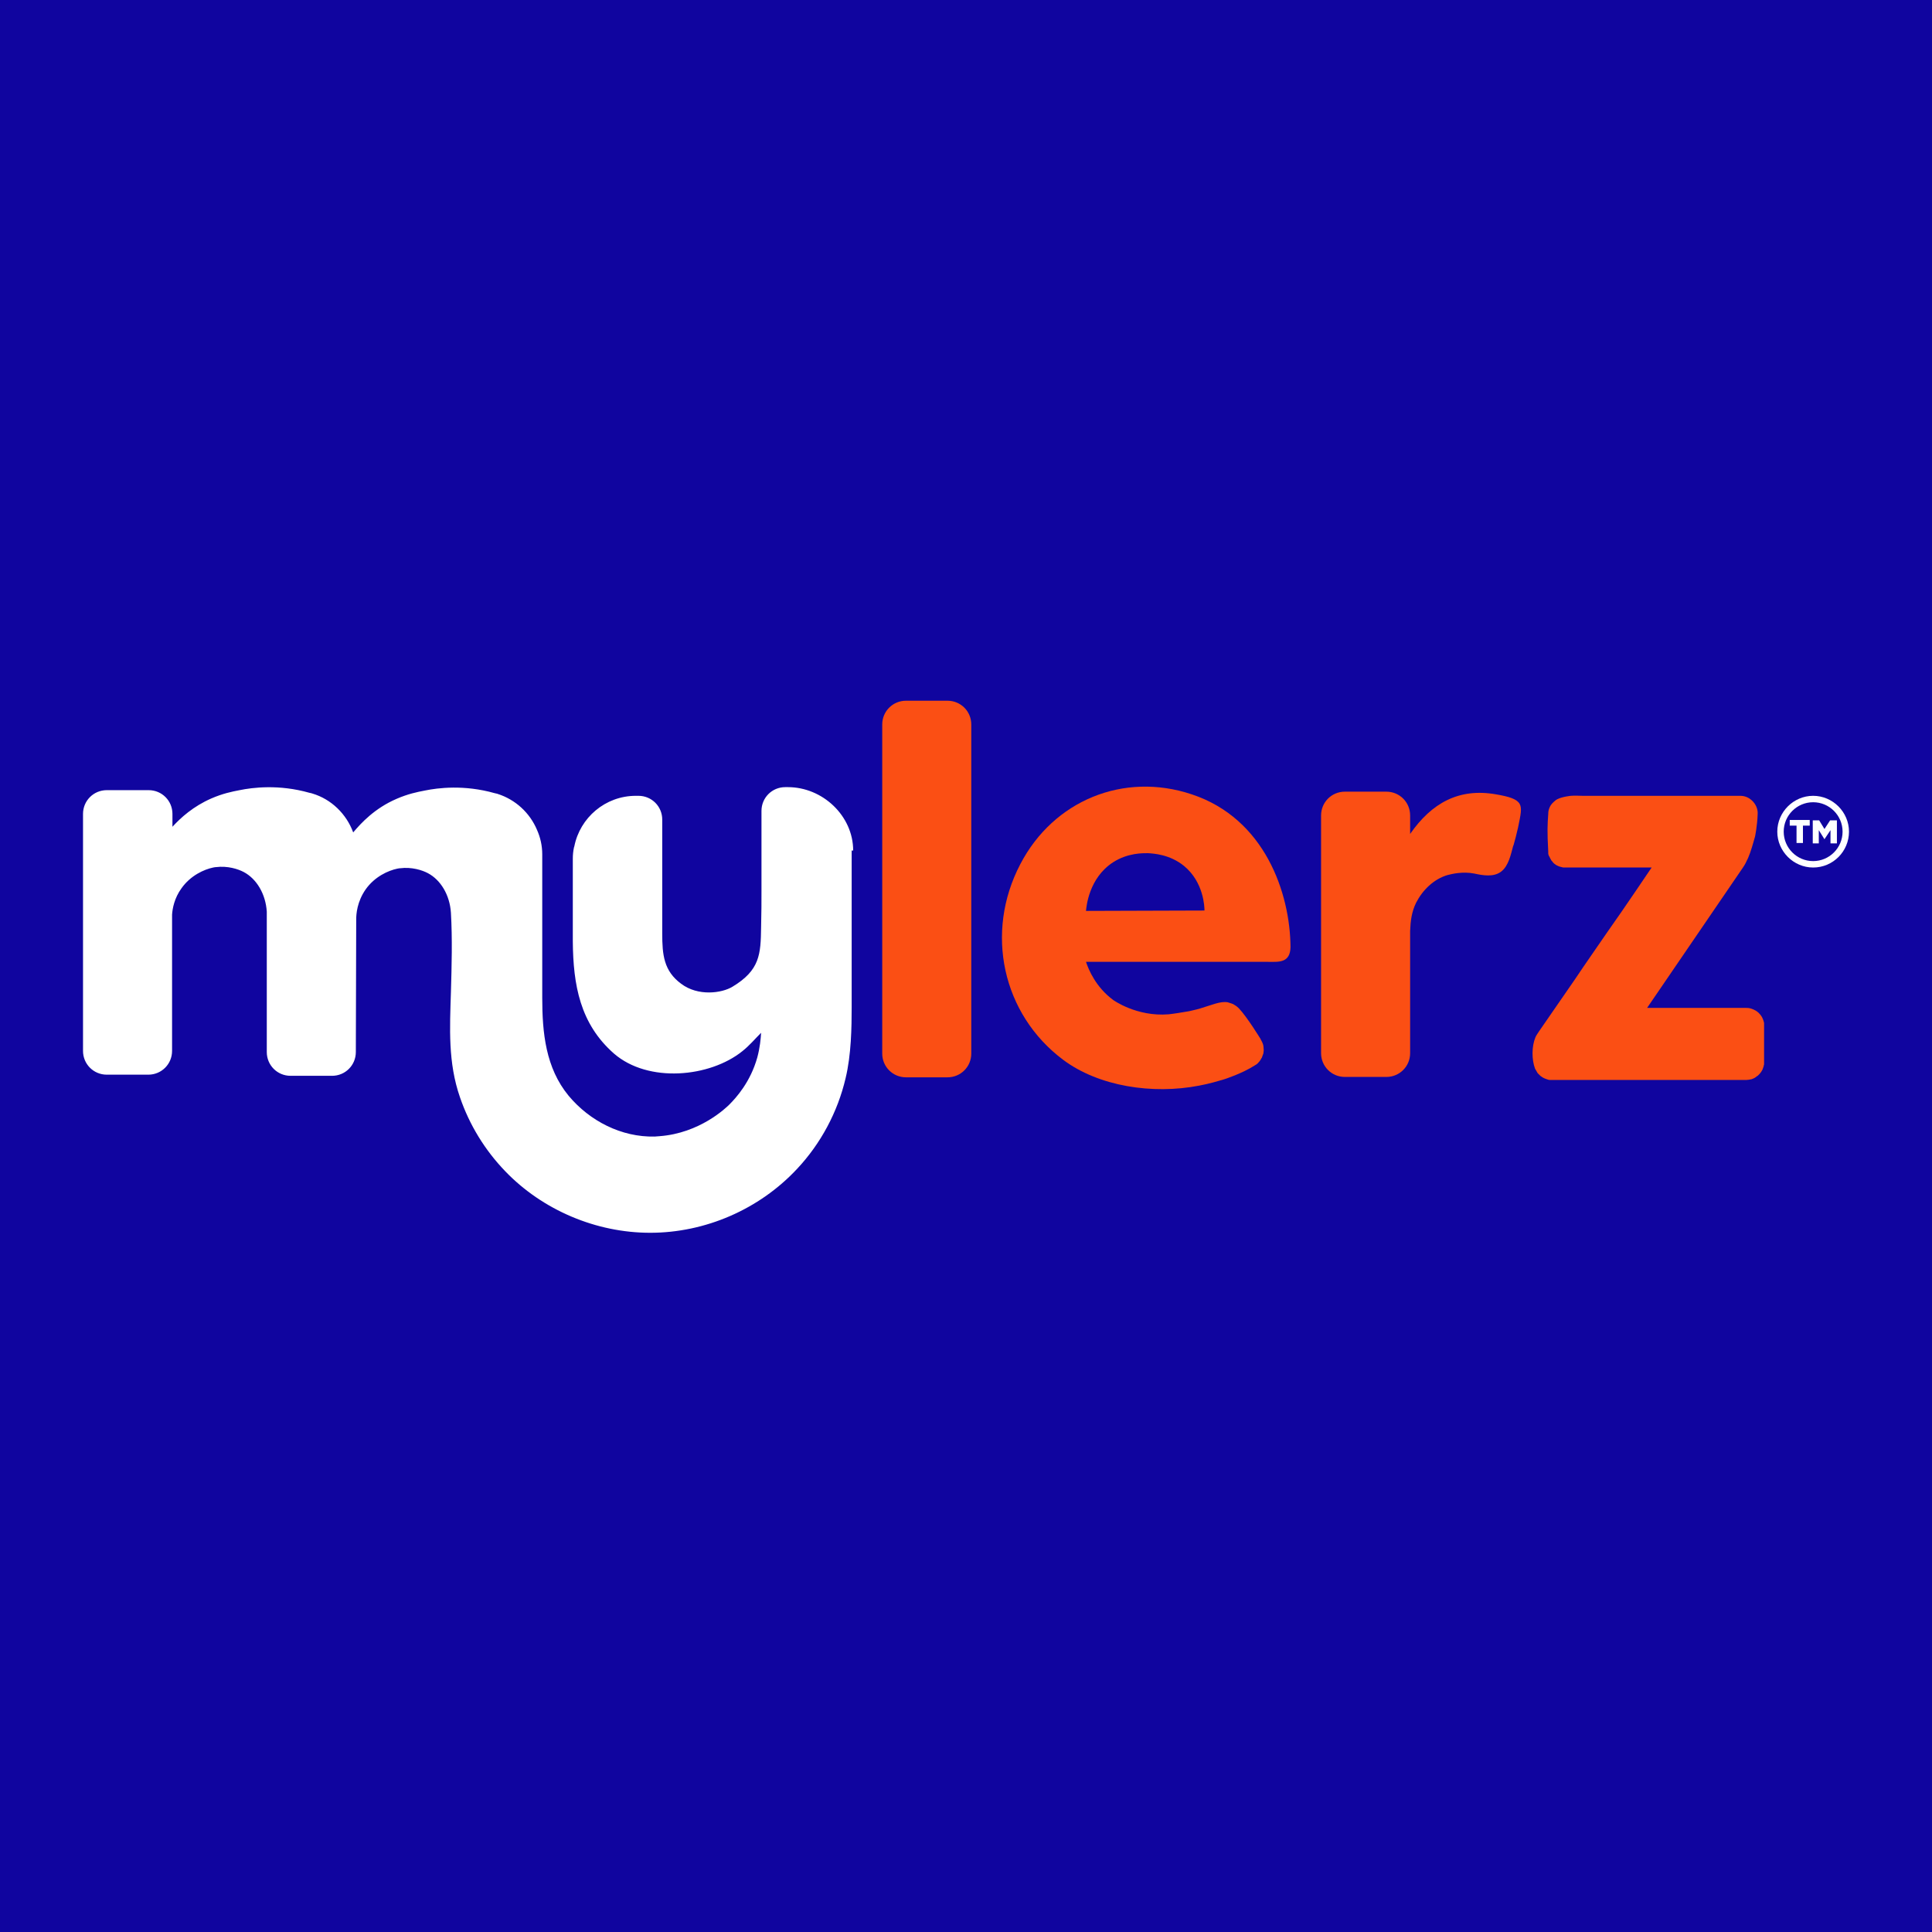 <?xml version="1.0" encoding="utf-8"?>
<!-- Generator: Adobe Illustrator 21.1.0, SVG Export Plug-In . SVG Version: 6.00 Build 0)  -->
<svg version="1.1" id="Слой_1" xmlns="http://www.w3.org/2000/svg" xmlns:xlink="http://www.w3.org/1999/xlink" x="0px" y="0px"
	 viewBox="0 0 512 512" style="enable-background:new 0 0 512 512;" xml:space="preserve">
<style type="text/css">
	.st0{fill:#10059F;}
	.st1{fill:#FFFFFF;}
	.st2{fill:#FB4F14;}
</style>
<rect class="st0" width="512" height="512"/>
<g>
	<g>
		<path class="st1" d="M226.1,225.4c0-9.2-8.1-16.8-17.3-16.8h-0.7c-3.5,0-6.3,2.8-6.3,6.3V236c0,3.1,0,5.7-0.1,9.7
			c-0.1,7.2-0.3,11.4-7.6,15.8c-2.8,1.7-9.1,2.6-13.6-0.8c-4.6-3.4-5-7.7-5-13.3c0-6.4,0-12.8,0-19.2v-11c0-3.5-2.8-6.3-6.3-6.3
			h-0.7c-8.1,0-14.8,5.8-16.3,13.4c0,0.1-0.1,0.2-0.1,0.3c-0.2,1-0.3,1.9-0.3,3v13.7c0,2.7,0,5.5,0,8.2c0.1,11.5,1.9,21.8,10.9,29.7
			c9.1,7.9,25.4,6.3,34-0.6c1.9-1.5,3.3-3.2,5-4.9c-0.1,1.6-0.3,3.9-1,6.5c-1.8,6.5-5.6,10.7-7.4,12.5c-1,1-7.9,7.6-18.5,8.4
			c-0.4,0-0.9,0.1-1.3,0.1c-8.8,0.2-17.2-4.1-22.8-10.8c-6.1-7.4-7-16.7-7-26c0-11.1,0-22.2,0-33.2v-4.8c0-2.3-0.5-4.5-1.4-6.5
			c-1.9-4.5-5.7-8-10.4-9.5c-0.2-0.1-0.5-0.1-0.8-0.2c-8.1-2.3-15.1-1.4-18.5-0.7c-2.1,0.4-4.5,0.9-7.5,2.2
			c-5.8,2.5-9.4,6.4-11.5,8.9c-1.8-4.9-5.8-8.8-10.8-10.3c-0.2-0.1-0.4-0.1-0.8-0.2c-8.1-2.3-15.1-1.4-18.5-0.7
			c-2.1,0.4-4.5,0.9-7.5,2.2c-4.8,2.1-8.1,5.1-10.3,7.5v-3.4c0-3.5-2.8-6.3-6.3-6.3H28.3c-3.5,0-6.3,2.8-6.3,6.3v62.8
			c0,3.5,2.8,6.3,6.3,6.3h11c3.5,0,6.3-2.8,6.3-6.3v-36.1c0.1-1.6,0.6-4.4,2.5-7c2.4-3.4,6-5,8.4-5.5c0.4-0.1,0.7-0.1,0.7-0.1
			c3.1-0.4,5.9,0.5,7.4,1.3c3.4,1.8,5.8,5.8,6.1,10.5c0,5.2,0,10.4,0,15.5v21.7c0,3.5,2.8,6.3,6.3,6.3h11c3.5,0,6.3-2.8,6.3-6.3
			c0,0,0.1-35.2,0.1-35.2c0-1.3,0.2-4.6,2.5-7.9c2.4-3.4,6-5,8.4-5.5c0.4-0.1,0.7-0.1,0.7-0.1c3.1-0.4,5.9,0.5,7.4,1.3
			c3.4,1.8,5.8,5.8,6.1,10.5c0.4,7,0.2,14,0,21c-0.3,9.6-0.8,18.7,2.4,27.9c2.5,7.3,6.6,14,12,19.6c9.9,10.3,24.1,16.3,38.4,16.3
			c14.6,0,28.9-6.2,38.9-16.9c6.3-6.7,10.8-15.1,12.9-24.1c1.5-6.2,1.6-13.5,1.6-18.8V225.4z"/>
		<path class="st2" d="M410.3,215.7c-0.2,2.9-0.3,4.4,0,10c0,0.1,0,0.2,0,0.4c0,0.1,0,0.3,0.1,0.5c0,0.1,0.1,0.3,0.2,0.4
			c0.2,0.5,0.5,0.9,0.5,1c0.1,0.1,0.3,0.3,0.5,0.6c0.2,0.2,0.4,0.4,0.6,0.5c0.1,0.1,0.3,0.2,0.5,0.3c0.4,0.2,0.7,0.3,0.8,0.3
			c0.4,0.1,0.7,0.2,0.8,0.2c0.2,0,0.4,0,0.4,0c0.2,0,0.3,0,0.5,0c7.5,0,15,0,22.5,0c-1.4,2.1-2.8,4.1-4.2,6.2c-2.5,3.7-5,7.3-7.6,11
			c-2.8,4.1-5.7,8.2-8.5,12.4c-3.2,4.6-6.4,9.3-9.6,13.9c-0.3,0.5-0.7,1-0.9,1.5c-1,2.4-1,5.9-0.1,8.3c0.1,0.1,0.3,0.6,0.7,1.2
			c0.2,0.2,0.4,0.4,0.7,0.7c0.1,0.1,0.8,0.6,1.4,0.8c0.3,0.1,0.6,0.2,0.6,0.2c0.2,0.1,0.4,0.1,0.6,0.1c0,0,0.2,0,0.4,0
			c0.5,0,39.1,0,51.6,0c0.4,0,0.9-0.1,1.4-0.2c0.2-0.1,0.7-0.2,1.3-0.7c0.1-0.1,0.2-0.2,0.3-0.2c0.2-0.2,0.8-0.7,1.2-1.5
			c0.1-0.2,0.2-0.4,0.2-0.5c0.1-0.3,0.2-0.5,0.2-0.6c0-0.1,0-0.2,0.1-0.4c0-0.1,0-0.2,0-0.2c0-0.1,0-0.1,0-0.2c0-3.3,0-6.6,0-9.8
			c0-0.2,0-0.5,0-0.8c-0.1-0.4-0.2-0.8-0.3-1c-0.1-0.3-0.3-0.7-0.7-1.2c-0.3-0.3-0.5-0.6-0.7-0.7c-0.2-0.2-0.8-0.6-1.7-0.9
			c-0.6-0.2-1.1-0.2-1.5-0.2h-26.1c14-20.5,24.2-35.4,25.2-36.9c0.2-0.3,0.8-1.1,1.3-2.3c0.2-0.3,0.4-0.9,0.8-1.9
			c0.7-2,1.1-3.7,1.3-4.3c0,0,0.6-2.8,0.7-6c0-0.1,0-0.3,0-0.5c-0.1-1.4-0.9-2.6-1.8-3.3c-1.2-1-2.5-1-2.9-1h-41.7
			c-1.2,0-1.8-0.1-3.1,0c0,0-2.2,0.2-3.6,0.9c-0.4,0.2-0.7,0.5-0.7,0.5c-0.1,0.1-0.5,0.4-0.8,0.8c-0.2,0.2-0.5,0.7-0.7,1.3
			C410.3,215,410.3,215.5,410.3,215.7L410.3,215.7z"/>
		<path class="st2" d="M315.8,210.5c-18-6-36.6,1.6-45.4,18.5c-9.5,18.1-4.8,39.8,11.4,51.9c9.4,7,23.6,9.2,36,6.8
			c2.7-0.5,5-1.2,6.7-1.7c0,0,4.7-1.5,8.1-3.7c0.4-0.2,0.7-0.5,0.7-0.5c0.4-0.4,0.7-0.8,0.8-1c0.1-0.2,0.2-0.4,0.3-0.5
			c0.2-0.5,0.3-0.9,0.4-1.1c0-0.1,0.1-0.5,0.1-0.9c0-0.6-0.1-1-0.1-1.2c-0.1-0.5-0.3-0.9-0.5-1.3c-0.1-0.1-0.2-0.3-0.2-0.4
			c0,0-3.6-5.9-5.8-8.2c-0.3-0.3-0.7-0.6-0.7-0.6c-0.3-0.2-0.5-0.3-0.8-0.5c-0.7-0.3-1.3-0.4-1.5-0.5c-0.7-0.1-1.2,0-1.5,0
			c-2.2,0.3-4.6,1.5-7.9,2.2c-0.3,0.1-0.5,0.1-0.9,0.2c-1.8,0.3-3.5,0.6-5.3,0.8c-8.5,0.7-14.7-3.8-14.7-3.8
			c-4.6-3.4-6.5-8-7.2-10.1c2.2,0,4.3,0,6.4,0c13.9,0,27.8,0,41.8,0c2.8,0,5.9,0.4,6-3.9C341.9,236.7,335.2,216.9,315.8,210.5
			L315.8,210.5z M287.8,241.4c0.1-1,0.7-8.7,7.2-12.9c3.9-2.5,7.9-2.4,9.2-2.4c1.5,0.1,5.8,0.3,9.6,3.4c5.2,4.3,5.4,10.8,5.4,11.8
			C308.7,241.3,298.2,241.4,287.8,241.4L287.8,241.4z"/>
		<path class="st2" d="M402.7,213c-0.8-1.3-2.8-1.9-6.3-2.5c-9.8-1.7-17,2.3-22.7,10.5v-4.9c0-3.5-2.8-6.3-6.3-6.3h-11
			c-3.5,0-6.3,2.8-6.3,6.3v63c0,3.5,2.8,6.3,6.3,6.3h11c3.5,0,6.3-2.8,6.3-6.3V278c0-5.9,0-11.7,0-17.6c0-3,0-6,0-9c0-0.7,0-1.3,0-2
			v-2.7c0.1-2.6,0.4-5.1,1.6-7.5c1.7-3.3,4.6-6.2,8.3-7.3c1.2-0.3,4-1,7.1-0.4c2.3,0.5,5.1,1,7.1-0.5c2-1.5,2.6-4.6,3.2-6.8
			c0-0.1,0.1-0.1,0.1-0.2c0.4-1.4,0.8-2.9,1.2-4.7C403,215.9,403.4,214.2,402.7,213L402.7,213z"/>
		<path class="st2" d="M251.1,185.7h-11c-3.5,0-6.3,2.8-6.3,6.3v87.2c0,3.5,2.8,6.3,6.3,6.3h11c3.5,0,6.3-2.8,6.3-6.3V192
			C257.4,188.5,254.6,185.7,251.1,185.7z"/>
		<path class="st1" d="M480.5,210.9c-5.2,0-9.5,4.3-9.5,9.5c0,5.2,4.3,9.5,9.5,9.5c5.3,0,9.5-4.3,9.5-9.5
			C490,215.2,485.7,210.9,480.5,210.9z M488.3,220.4c0,4.3-3.5,7.8-7.8,7.8c-4.3,0-7.8-3.5-7.8-7.8c0-4.3,3.5-7.8,7.8-7.8
			C484.8,212.6,488.3,216.1,488.3,220.4z"/>
		<path class="st1" d="M476.1,218.8h-1.8v-1.5h5.3v1.5h-1.8v4.6h-1.7L476.1,218.8L476.1,218.8z"/>
		<path class="st1" d="M480.3,217.4h1.8l1.4,2.3l1.5-2.3h1.8v6.1h-1.7V220l-1.6,2.4h0l-1.5-2.4v3.5h-1.6V217.4z"/>
	</g>
</g>
</svg>
